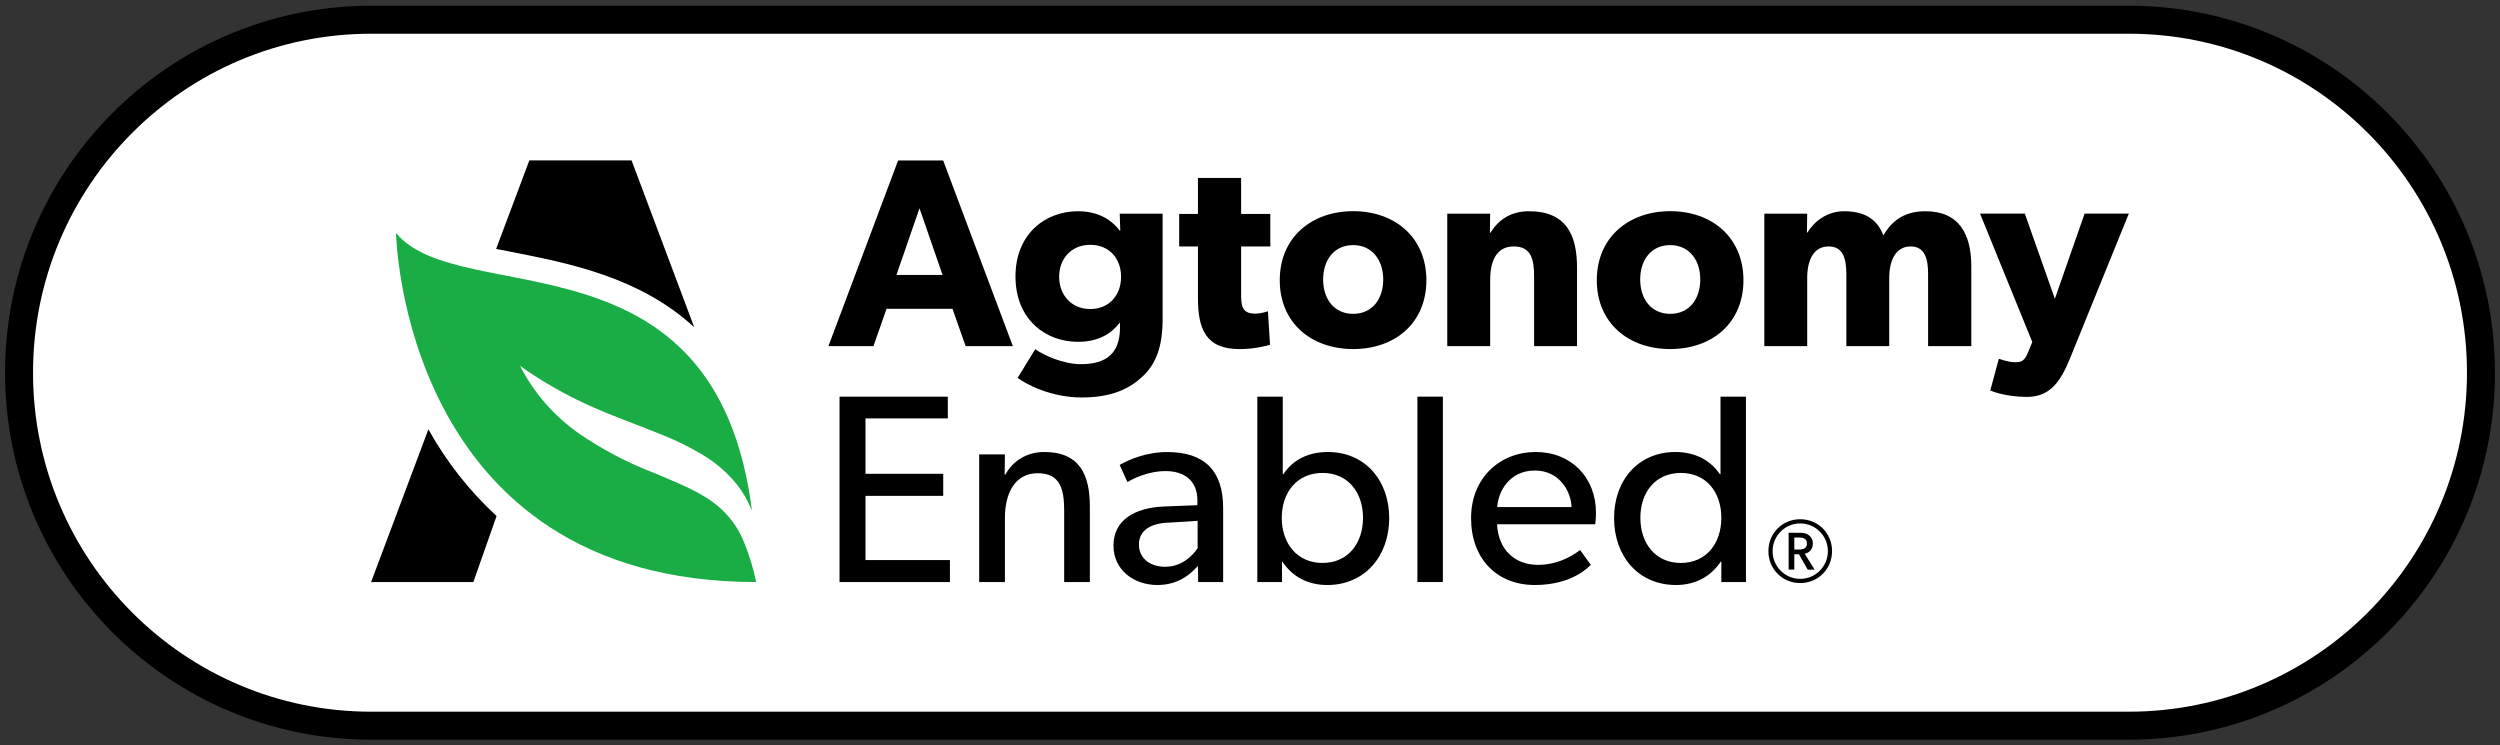 <svg data-preserve-html-node="true" width="218" height="65" viewBox="0 0 218 65" fill="none" xmlns="http://www.w3.org/2000/svg">
<rect x="0" y="0" width="218" height="65" fill="#333333" stroke="none"/>
<g data-preserve-html-node="true" clip-path="url(#clip0_5669_2839)">
<path data-preserve-html-node="true" d="M185.635 1.72H32.365C15.407 1.72 1.66 15.501 1.66 32.5C1.66 49.499 15.407 63.28 32.365 63.28H185.635C202.593 63.28 216.34 49.499 216.34 32.5C216.34 15.501 202.593 1.72 185.635 1.72Z" fill="white" stroke="black" stroke-width="2.441" stroke-miterlimit="10"></path>
<path data-preserve-html-node="true" d="M84.202 30.184L83.058 26.928H77.307L76.163 30.184H72.238L78.315 13.992H82.244L88.321 30.184H84.207H84.202ZM80.18 18.161L78.169 23.975H82.191L80.18 18.161Z" fill="black"></path>
<path data-preserve-html-node="true" d="M99.627 32.83C98.507 33.884 96.964 34.66 94.32 34.66C91.676 34.66 89.528 33.537 88.735 32.952L90.278 30.442C90.955 30.96 92.708 31.756 94.251 31.756C96.472 31.756 97.665 30.818 97.665 28.544V28.168H97.616C96.915 29.081 95.795 29.808 93.993 29.808C91.165 29.808 88.55 27.841 88.55 24.111C88.55 20.382 91.169 18.42 93.993 18.42C95.931 18.42 97.032 19.308 97.64 20.109H97.689L97.64 18.634H101.38V27.846C101.38 30.33 100.747 31.78 99.627 32.834V32.83ZM95.07 21.349C93.409 21.349 92.358 22.569 92.358 24.136C92.358 25.703 93.409 26.947 95.07 26.947C96.73 26.947 97.757 25.727 97.757 24.136C97.757 22.544 96.73 21.349 95.07 21.349Z" fill="black"></path>
<path data-preserve-html-node="true" d="M108.225 21.49V25.639C108.225 26.645 108.293 27.348 109.442 27.348C110.027 27.348 110.562 27.138 110.562 27.138L110.747 30.067C110.465 30.135 109.437 30.442 108.084 30.442C105.094 30.442 104.461 28.617 104.461 25.966V21.49H102.825V18.654H104.461V15.515H108.225V18.654H110.772V21.49H108.225Z" fill="black"></path>
<path data-preserve-html-node="true" d="M117.998 30.438C114.351 30.438 111.595 28.163 111.595 24.438C111.595 20.714 114.351 18.415 117.998 18.415C121.645 18.415 124.381 20.709 124.381 24.438C124.381 28.168 121.645 30.438 117.998 30.438ZM117.998 21.373C116.337 21.373 115.378 22.662 115.378 24.37C115.378 26.078 116.337 27.367 117.998 27.367C119.658 27.367 120.617 26.078 120.617 24.37C120.617 22.662 119.634 21.373 117.998 21.373Z" fill="black"></path>
<path data-preserve-html-node="true" d="M133.774 30.184V24.16C133.774 22.637 133.54 21.49 131.996 21.49C130.453 21.49 129.942 22.803 129.942 24.468V30.184H126.202V18.63H129.942L129.917 20.294H129.966C130.599 19.264 131.651 18.42 133.311 18.42C136.651 18.42 137.518 20.577 137.518 23.364V30.184H133.778H133.774Z" fill="black"></path>
<path data-preserve-html-node="true" d="M145.644 30.438C141.997 30.438 139.241 28.163 139.241 24.438C139.241 20.714 141.997 18.415 145.644 18.415C149.291 18.415 152.028 20.709 152.028 24.438C152.028 28.168 149.291 30.438 145.644 30.438ZM145.644 21.373C143.984 21.373 143.025 22.662 143.025 24.37C143.025 26.078 143.984 27.367 145.644 27.367C147.304 27.367 148.264 26.078 148.264 24.37C148.264 22.662 147.28 21.373 145.644 21.373Z" fill="black"></path>
<path data-preserve-html-node="true" d="M168.13 30.184V23.901C168.13 22.662 167.896 21.49 166.611 21.49C165.325 21.49 164.741 22.662 164.741 24.258V30.184H161.001V23.901C161.001 22.471 160.675 21.49 159.458 21.49C158.148 21.49 157.588 22.662 157.588 24.258V30.184H153.849V18.63H157.588L157.564 20.294L157.612 20.27C158.197 19.308 159.317 18.42 160.792 18.42C162.379 18.42 163.645 18.957 164.23 20.528C165.048 19.122 166.192 18.42 167.901 18.42C170.847 18.42 171.898 20.436 171.898 23.223V30.184H168.135H168.13Z" fill="black"></path>
<path data-preserve-html-node="true" d="M180.494 31.282C179.651 33.342 178.716 34.611 176.754 34.611C174.792 34.611 173.55 34.05 173.55 34.05L174.3 31.282C174.3 31.282 175.118 31.585 175.678 31.585C176.097 31.585 176.496 31.585 176.798 30.833L177.217 29.827L172.659 18.625H176.564L179.184 26.054L181.779 18.625H185.635L180.494 31.277V31.282Z" fill="black"></path>
<path data-preserve-html-node="true" d="M73.207 50.754V34.587H82.648V36.486H75.471V41.313H82.249V43.237H75.471V48.836H82.833V50.759H73.202L73.207 50.754Z" fill="black"></path>
<path data-preserve-html-node="true" d="M92.796 50.754V44.545C92.796 42.67 92.469 41.265 90.483 41.265C88.496 41.265 87.629 43.022 87.629 45.155V50.754H85.385V39.624H87.629L87.605 41.382H87.673C88.257 40.279 89.451 39.414 91.062 39.414C94.217 39.414 95.035 41.499 95.035 44.169V50.754H92.791H92.796Z" fill="black"></path>
<path data-preserve-html-node="true" d="M104.481 50.754L104.457 49.348C104.014 49.817 102.962 51.013 100.927 51.013C98.891 51.013 97.095 49.724 97.095 47.566C97.095 45.409 98.872 44.286 101.443 44.169L104.413 44.052V43.608C104.413 41.919 103.269 41.079 101.652 41.079C100.036 41.079 98.682 41.806 98.312 42.041L97.635 40.542C98.453 40.074 99.948 39.419 101.793 39.419C105.041 39.419 106.658 41.059 106.658 44.291V50.759H104.486L104.481 50.754ZM101.837 45.575C100.036 45.668 99.315 46.444 99.315 47.498C99.315 48.553 100.133 49.421 101.604 49.421C103.074 49.421 104.009 48.435 104.432 47.806V45.414L101.837 45.58V45.575Z" fill="black"></path>
<path data-preserve-html-node="true" d="M115.744 51.013C114.132 51.013 112.754 50.359 111.839 48.997H111.79V50.754H109.638V34.587H111.858V41.357H111.907C112.7 40.137 114.035 39.414 115.787 39.414C119.035 39.414 121.139 41.899 121.139 45.179C121.139 48.46 119.035 51.013 115.739 51.013H115.744ZM115.325 41.24C113.105 41.24 111.77 42.929 111.77 45.155C111.77 47.381 113.105 49.089 115.325 49.089C117.545 49.089 118.855 47.381 118.855 45.155C118.855 42.929 117.545 41.24 115.325 41.24Z" fill="black"></path>
<path data-preserve-html-node="true" d="M123.598 50.754V34.587H125.818V50.754H123.598Z" fill="black"></path>
<path data-preserve-html-node="true" d="M139.097 45.716H130.541C130.658 47.918 132.061 49.255 134.115 49.255C136.17 49.255 137.529 48.133 137.787 47.967L138.722 49.255C138.58 49.373 137.154 51.013 133.838 51.013C130.522 51.013 128.277 48.718 128.277 45.179C128.277 41.64 130.824 39.414 133.911 39.414C136.998 39.414 139.17 41.616 139.17 44.735C139.17 45.155 139.101 45.721 139.101 45.721L139.097 45.716ZM133.833 41.03C131.613 41.03 130.629 42.88 130.561 44.218H137.037C137.013 42.978 136.078 41.03 133.833 41.03Z" fill="black"></path>
<path data-preserve-html-node="true" d="M150.101 50.754V48.972H150.052C149.141 50.329 147.763 51.013 146.147 51.013C142.851 51.013 140.747 48.484 140.747 45.179C140.747 41.875 142.851 39.414 146.098 39.414C147.9 39.414 149.205 40.21 149.979 41.357H150.028V34.587H152.248V50.754H150.096H150.101ZM146.571 41.24C144.35 41.24 143.04 42.929 143.04 45.155C143.04 47.381 144.35 49.089 146.571 49.089C148.791 49.089 150.101 47.381 150.101 45.155C150.101 42.929 148.791 41.24 146.571 41.24Z" fill="black"></path>
<path data-preserve-html-node="true" d="M156.98 50.842C155.422 50.842 154.205 49.621 154.205 48.059C154.205 46.497 155.422 45.277 156.98 45.277C158.539 45.277 159.756 46.497 159.756 48.059C159.756 49.621 158.534 50.842 156.98 50.842ZM156.98 45.643C155.646 45.643 154.57 46.722 154.57 48.059C154.57 49.397 155.646 50.476 156.98 50.476C158.315 50.476 159.391 49.397 159.391 48.059C159.391 46.722 158.31 45.643 156.98 45.643ZM157.633 49.67L156.864 48.333H156.464V49.67H155.968V46.453L157.073 46.463C157.604 46.463 158.081 46.79 158.081 47.396C158.081 48.001 157.667 48.225 157.37 48.284L158.237 49.675H157.638L157.633 49.67ZM156.893 46.873H156.464V47.918H156.893C157.239 47.918 157.565 47.815 157.565 47.396C157.565 46.976 157.239 46.873 156.893 46.873Z" fill="black"></path>
<path data-preserve-html-node="true" d="M43.301 44.999L41.276 50.754H32.36L37.356 37.438C38.924 40.259 40.93 42.812 43.296 44.994L43.301 44.999Z" fill="black"></path>
<path data-preserve-html-node="true" d="M44.502 21.949C44.079 21.866 43.67 21.788 43.261 21.705L46.158 13.987H55.073L60.536 28.534C55.779 24.155 49.596 22.945 44.502 21.949Z" fill="black"></path>
<path data-preserve-html-node="true" d="M62.782 44.286C61.194 42.885 59.091 42.124 56.949 41.206C54.67 40.327 52.503 39.185 50.487 37.804C48.321 36.285 46.558 34.26 45.346 31.907C47.274 33.269 49.328 34.445 51.481 35.407C53.565 36.344 55.697 37.076 57.903 37.984C59.047 38.448 60.157 39 61.219 39.629C62.407 40.327 63.459 41.235 64.316 42.319C64.837 42.998 65.26 43.749 65.572 44.545C62.456 19.713 40.145 27.079 34.536 20.323C34.536 20.323 35.028 50.754 65.937 50.754C65.674 49.46 65.275 48.196 64.754 46.981C64.296 45.951 63.619 45.033 62.777 44.281L62.782 44.286Z" fill="#1AAC45"></path>
</g>
<defs data-preserve-html-node="true">
<clipPath data-preserve-html-node="true" id="clip0_5669_2839">
<rect data-preserve-html-node="true" width="217.114" height="64" fill="white" transform="translate(0.443 0.5)"></rect>
</clipPath>
</defs>
</svg>